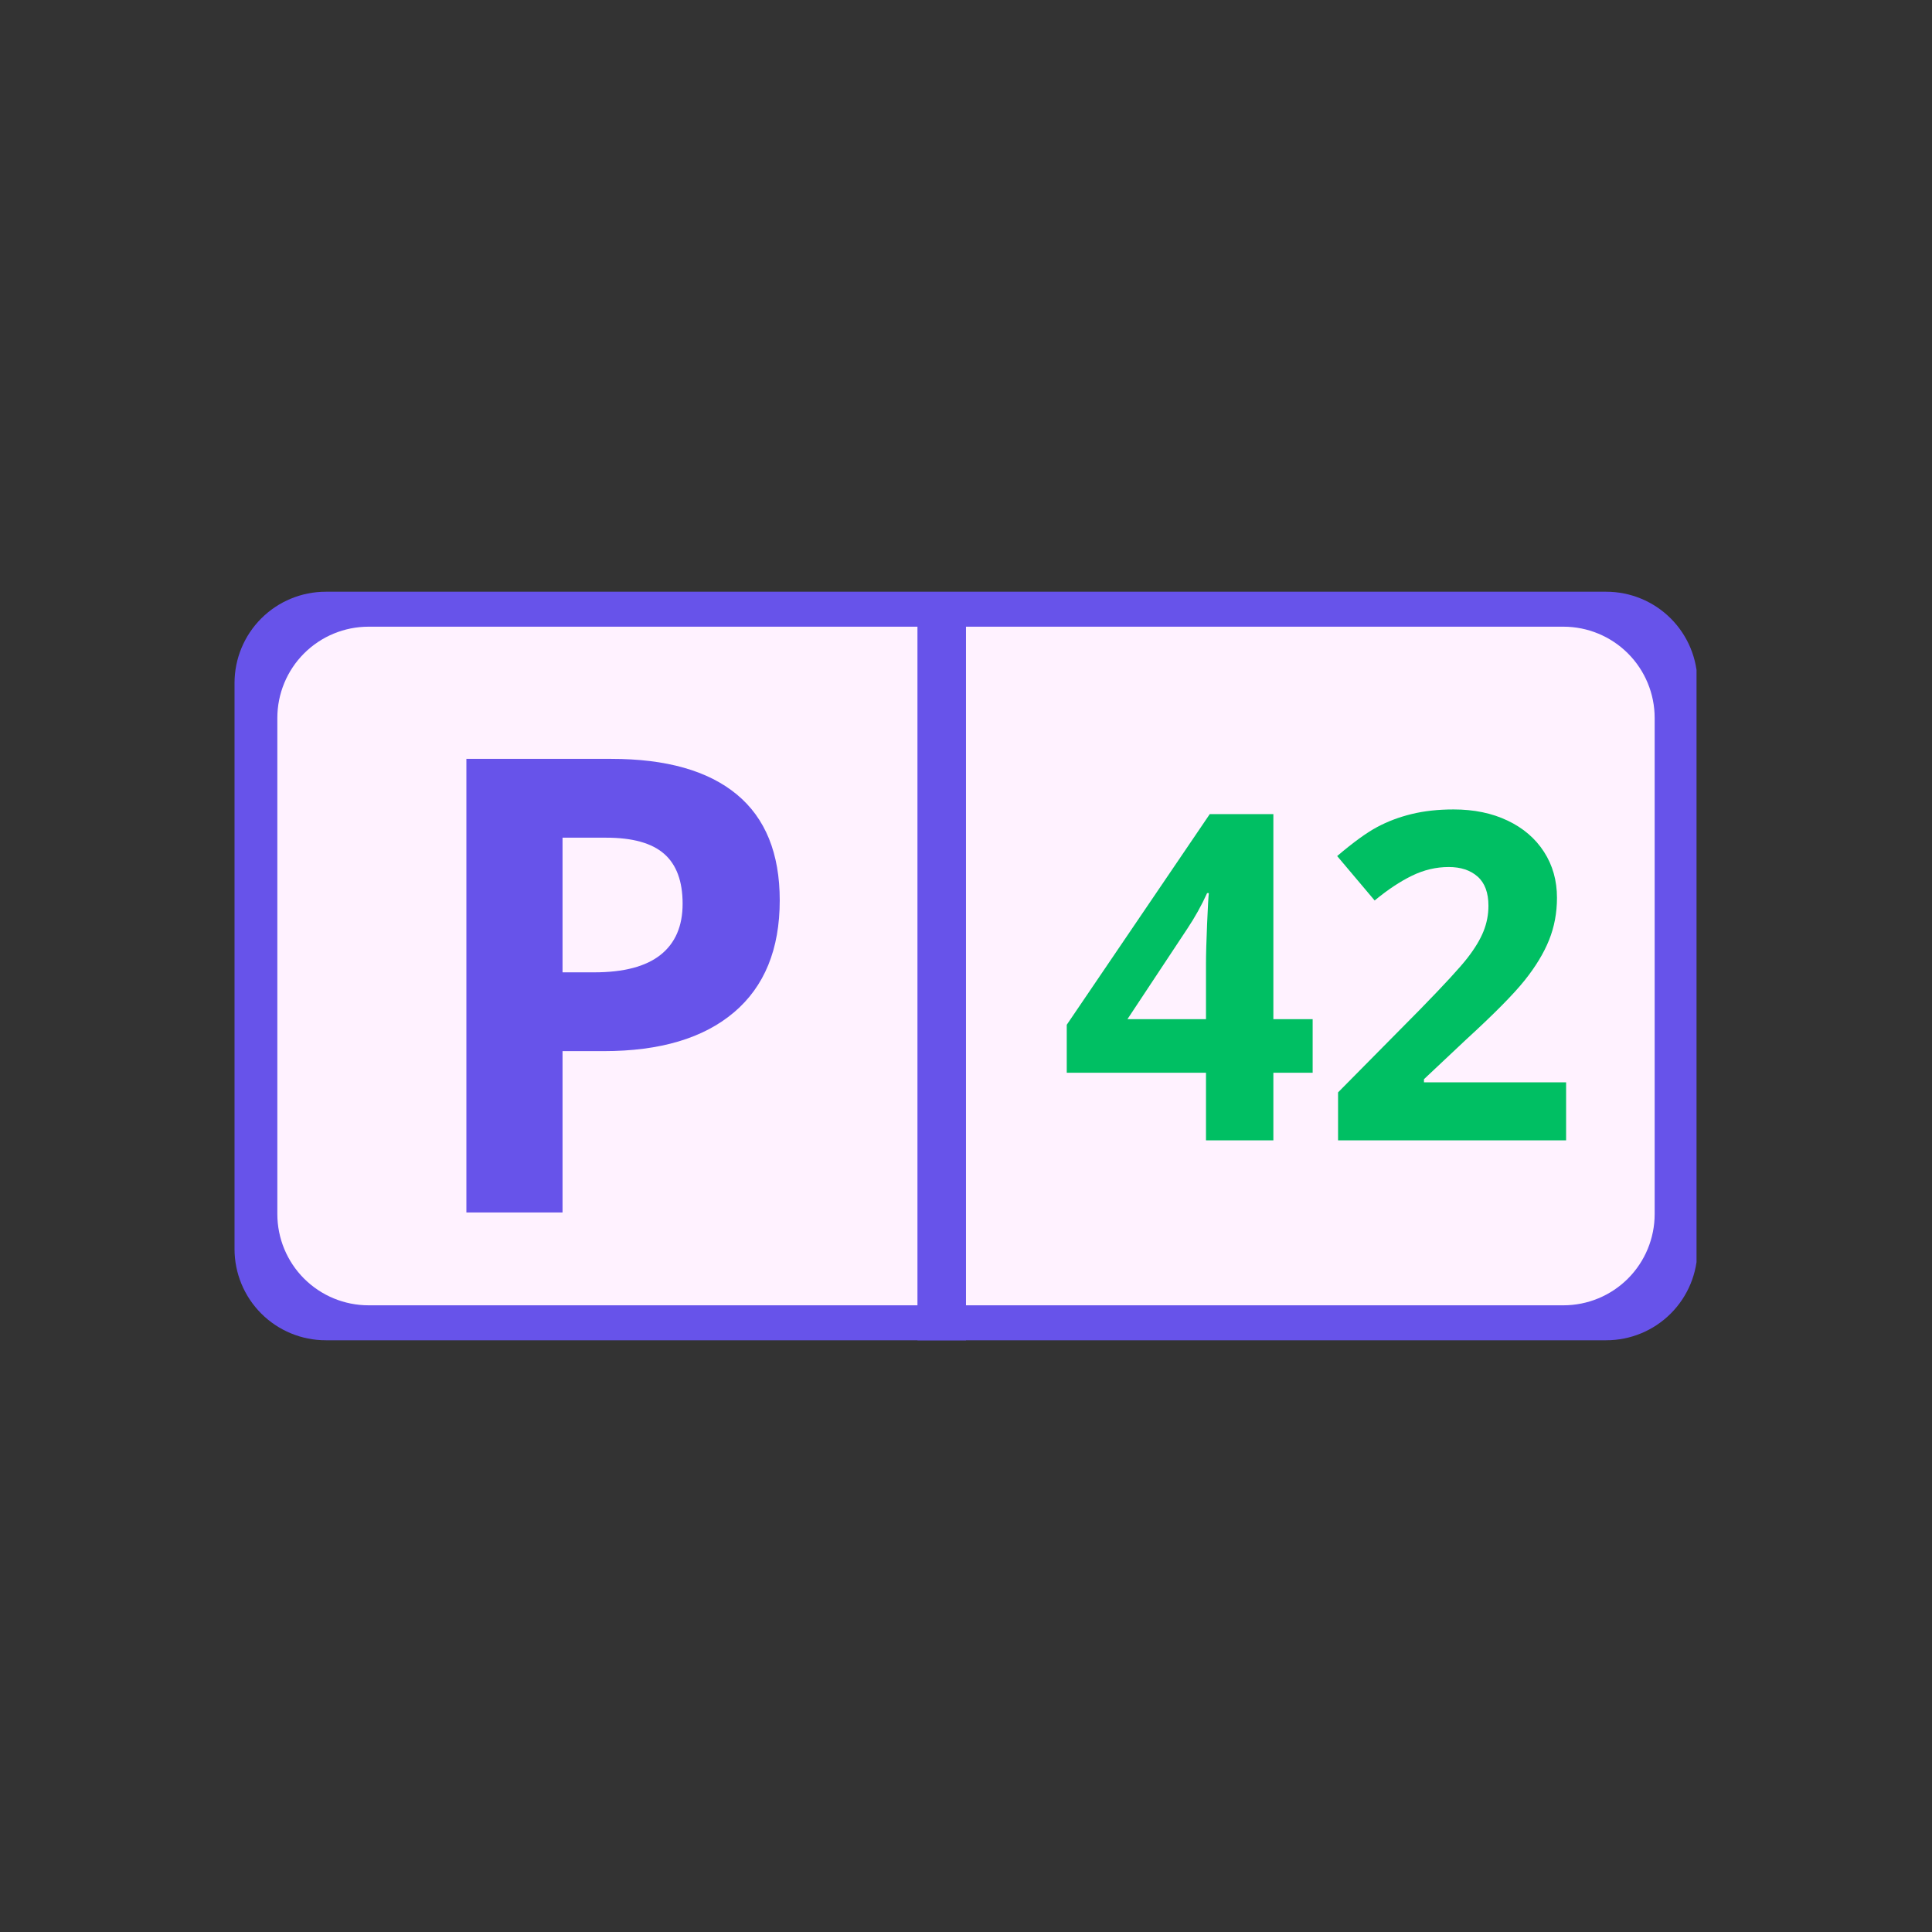 <svg xmlns="http://www.w3.org/2000/svg" xmlns:xlink="http://www.w3.org/1999/xlink" width="1080" zoomAndPan="magnify" viewBox="0 0 810 810" height="1080" preserveAspectRatio="xMidYMid meet" version="1.0"><rect x="0" y="0" width="810" height="810" fill="#333333" stroke="none"/><defs><g/><clipPath id="ce48233442"><path d="M 98.328 248.086 L 712 248.086 L 712 561.914 L 98.328 561.914 Z M 98.328 248.086 " clip-rule="nonzero"/></clipPath><clipPath id="664ba5a783"><path d="M 136.578 248.086 L 673.422 248.086 C 683.566 248.086 693.293 252.113 700.469 259.289 C 707.641 266.461 711.672 276.191 711.672 286.336 L 711.672 523.664 C 711.672 533.809 707.641 543.539 700.469 550.711 C 693.293 557.887 683.566 561.914 673.422 561.914 L 136.578 561.914 C 126.434 561.914 116.707 557.887 109.531 550.711 C 102.359 543.539 98.328 533.809 98.328 523.664 L 98.328 286.336 C 98.328 276.191 102.359 266.461 109.531 259.289 C 116.707 252.113 126.434 248.086 136.578 248.086 Z M 136.578 248.086 " clip-rule="nonzero"/></clipPath><clipPath id="3a26303655"><path d="M 116.277 262.742 L 694 262.742 L 694 547.258 L 116.277 547.258 Z M 116.277 262.742 " clip-rule="nonzero"/></clipPath><clipPath id="e7c23584a7"><path d="M 154.527 262.742 L 655.473 262.742 C 665.617 262.742 675.344 266.773 682.52 273.945 C 689.691 281.121 693.723 290.848 693.723 300.992 L 693.723 509.008 C 693.723 519.152 689.691 528.879 682.52 536.055 C 675.344 543.227 665.617 547.258 655.473 547.258 L 154.527 547.258 C 144.383 547.258 134.656 543.227 127.48 536.055 C 120.309 528.879 116.277 519.152 116.277 509.008 L 116.277 300.992 C 116.277 290.848 120.309 281.121 127.48 273.945 C 134.656 266.773 144.383 262.742 154.527 262.742 Z M 154.527 262.742 " clip-rule="nonzero"/></clipPath><clipPath id="aaaa588806"><path d="M 384.648 257.324 L 404.992 257.324 L 404.992 561.918 L 384.648 561.918 Z M 384.648 257.324 " clip-rule="nonzero"/></clipPath></defs><g clip-path="url(#ce48233442)"><g clip-path="url(#664ba5a783)"><path fill="#6753ea" d="M 98.328 248.086 L 711.277 248.086 L 711.277 561.914 L 98.328 561.914 Z M 98.328 248.086 " fill-opacity="1" fill-rule="nonzero"/></g></g><g clip-path="url(#3a26303655)"><g clip-path="url(#e7c23584a7)"><path fill="#fff2ff" d="M 116.277 262.742 L 694.195 262.742 L 694.195 547.258 L 116.277 547.258 Z M 116.277 262.742 " fill-opacity="1" fill-rule="nonzero"/></g></g><g clip-path="url(#aaaa588806)"><path fill="#6753ea" d="M 404.992 257.324 L 404.992 561.949 L 384.648 561.949 L 384.648 257.324 Z M 404.992 257.324 " fill-opacity="1" fill-rule="nonzero"/></g><g fill="#6753ea" fill-opacity="1"><g transform="translate(171.596, 508.329)"><g><path d="M 64.25 -100.672 L 77.531 -100.672 C 89.926 -100.672 99.203 -103.117 105.359 -108.016 C 111.516 -112.922 114.594 -120.055 114.594 -129.422 C 114.594 -138.867 112.008 -145.848 106.844 -150.359 C 101.688 -154.867 93.602 -157.125 82.594 -157.125 L 64.25 -157.125 Z M 155.312 -130.859 C 155.312 -110.391 148.914 -94.734 136.125 -83.891 C 123.332 -73.055 105.145 -67.641 81.562 -67.641 L 64.25 -67.641 L 64.25 0 L 23.938 0 L 23.938 -190.172 L 84.672 -190.172 C 107.742 -190.172 125.285 -185.203 137.297 -175.266 C 149.305 -165.336 155.312 -150.535 155.312 -130.859 Z M 155.312 -130.859 "/></g></g></g><g fill="#00bf63" fill-opacity="1"><g transform="translate(443.96, 478.095)"><g><path d="M 106.375 -28.344 L 89.906 -28.344 L 89.906 0 L 61.656 0 L 61.656 -28.344 L 3.281 -28.344 L 3.281 -48.453 L 63.234 -136.766 L 89.906 -136.766 L 89.906 -50.797 L 106.375 -50.797 Z M 61.656 -50.797 L 61.656 -74 C 61.656 -77.863 61.812 -83.473 62.125 -90.828 C 62.438 -98.191 62.68 -102.469 62.859 -103.656 L 62.125 -103.656 C 59.812 -98.539 57.035 -93.551 53.797 -88.688 L 28.719 -50.797 Z M 61.656 -50.797 "/></g></g></g><g fill="#00bf63" fill-opacity="1"><g transform="translate(553.316, 478.095)"><g><path d="M 103.281 0 L 7.672 0 L 7.672 -20.109 L 42 -54.828 C 52.164 -65.234 58.805 -72.445 61.922 -76.469 C 65.047 -80.5 67.289 -84.227 68.656 -87.656 C 70.031 -91.082 70.719 -94.641 70.719 -98.328 C 70.719 -103.816 69.207 -107.898 66.188 -110.578 C 63.164 -113.254 59.129 -114.594 54.078 -114.594 C 48.773 -114.594 43.629 -113.375 38.641 -110.938 C 33.648 -108.508 28.441 -105.051 23.016 -100.562 L 7.297 -119.188 C 14.035 -124.926 19.617 -128.977 24.047 -131.344 C 28.473 -133.719 33.305 -135.539 38.547 -136.812 C 43.785 -138.094 49.645 -138.734 56.125 -138.734 C 64.676 -138.734 72.223 -137.172 78.766 -134.047 C 85.316 -130.93 90.398 -126.566 94.016 -120.953 C 97.641 -115.348 99.453 -108.926 99.453 -101.688 C 99.453 -95.383 98.344 -89.473 96.125 -83.953 C 93.906 -78.441 90.473 -72.785 85.828 -66.984 C 81.18 -61.18 73 -52.914 61.281 -42.188 L 43.688 -25.641 L 43.688 -24.328 L 103.281 -24.328 Z M 103.281 0 "/></g></g></g></svg>